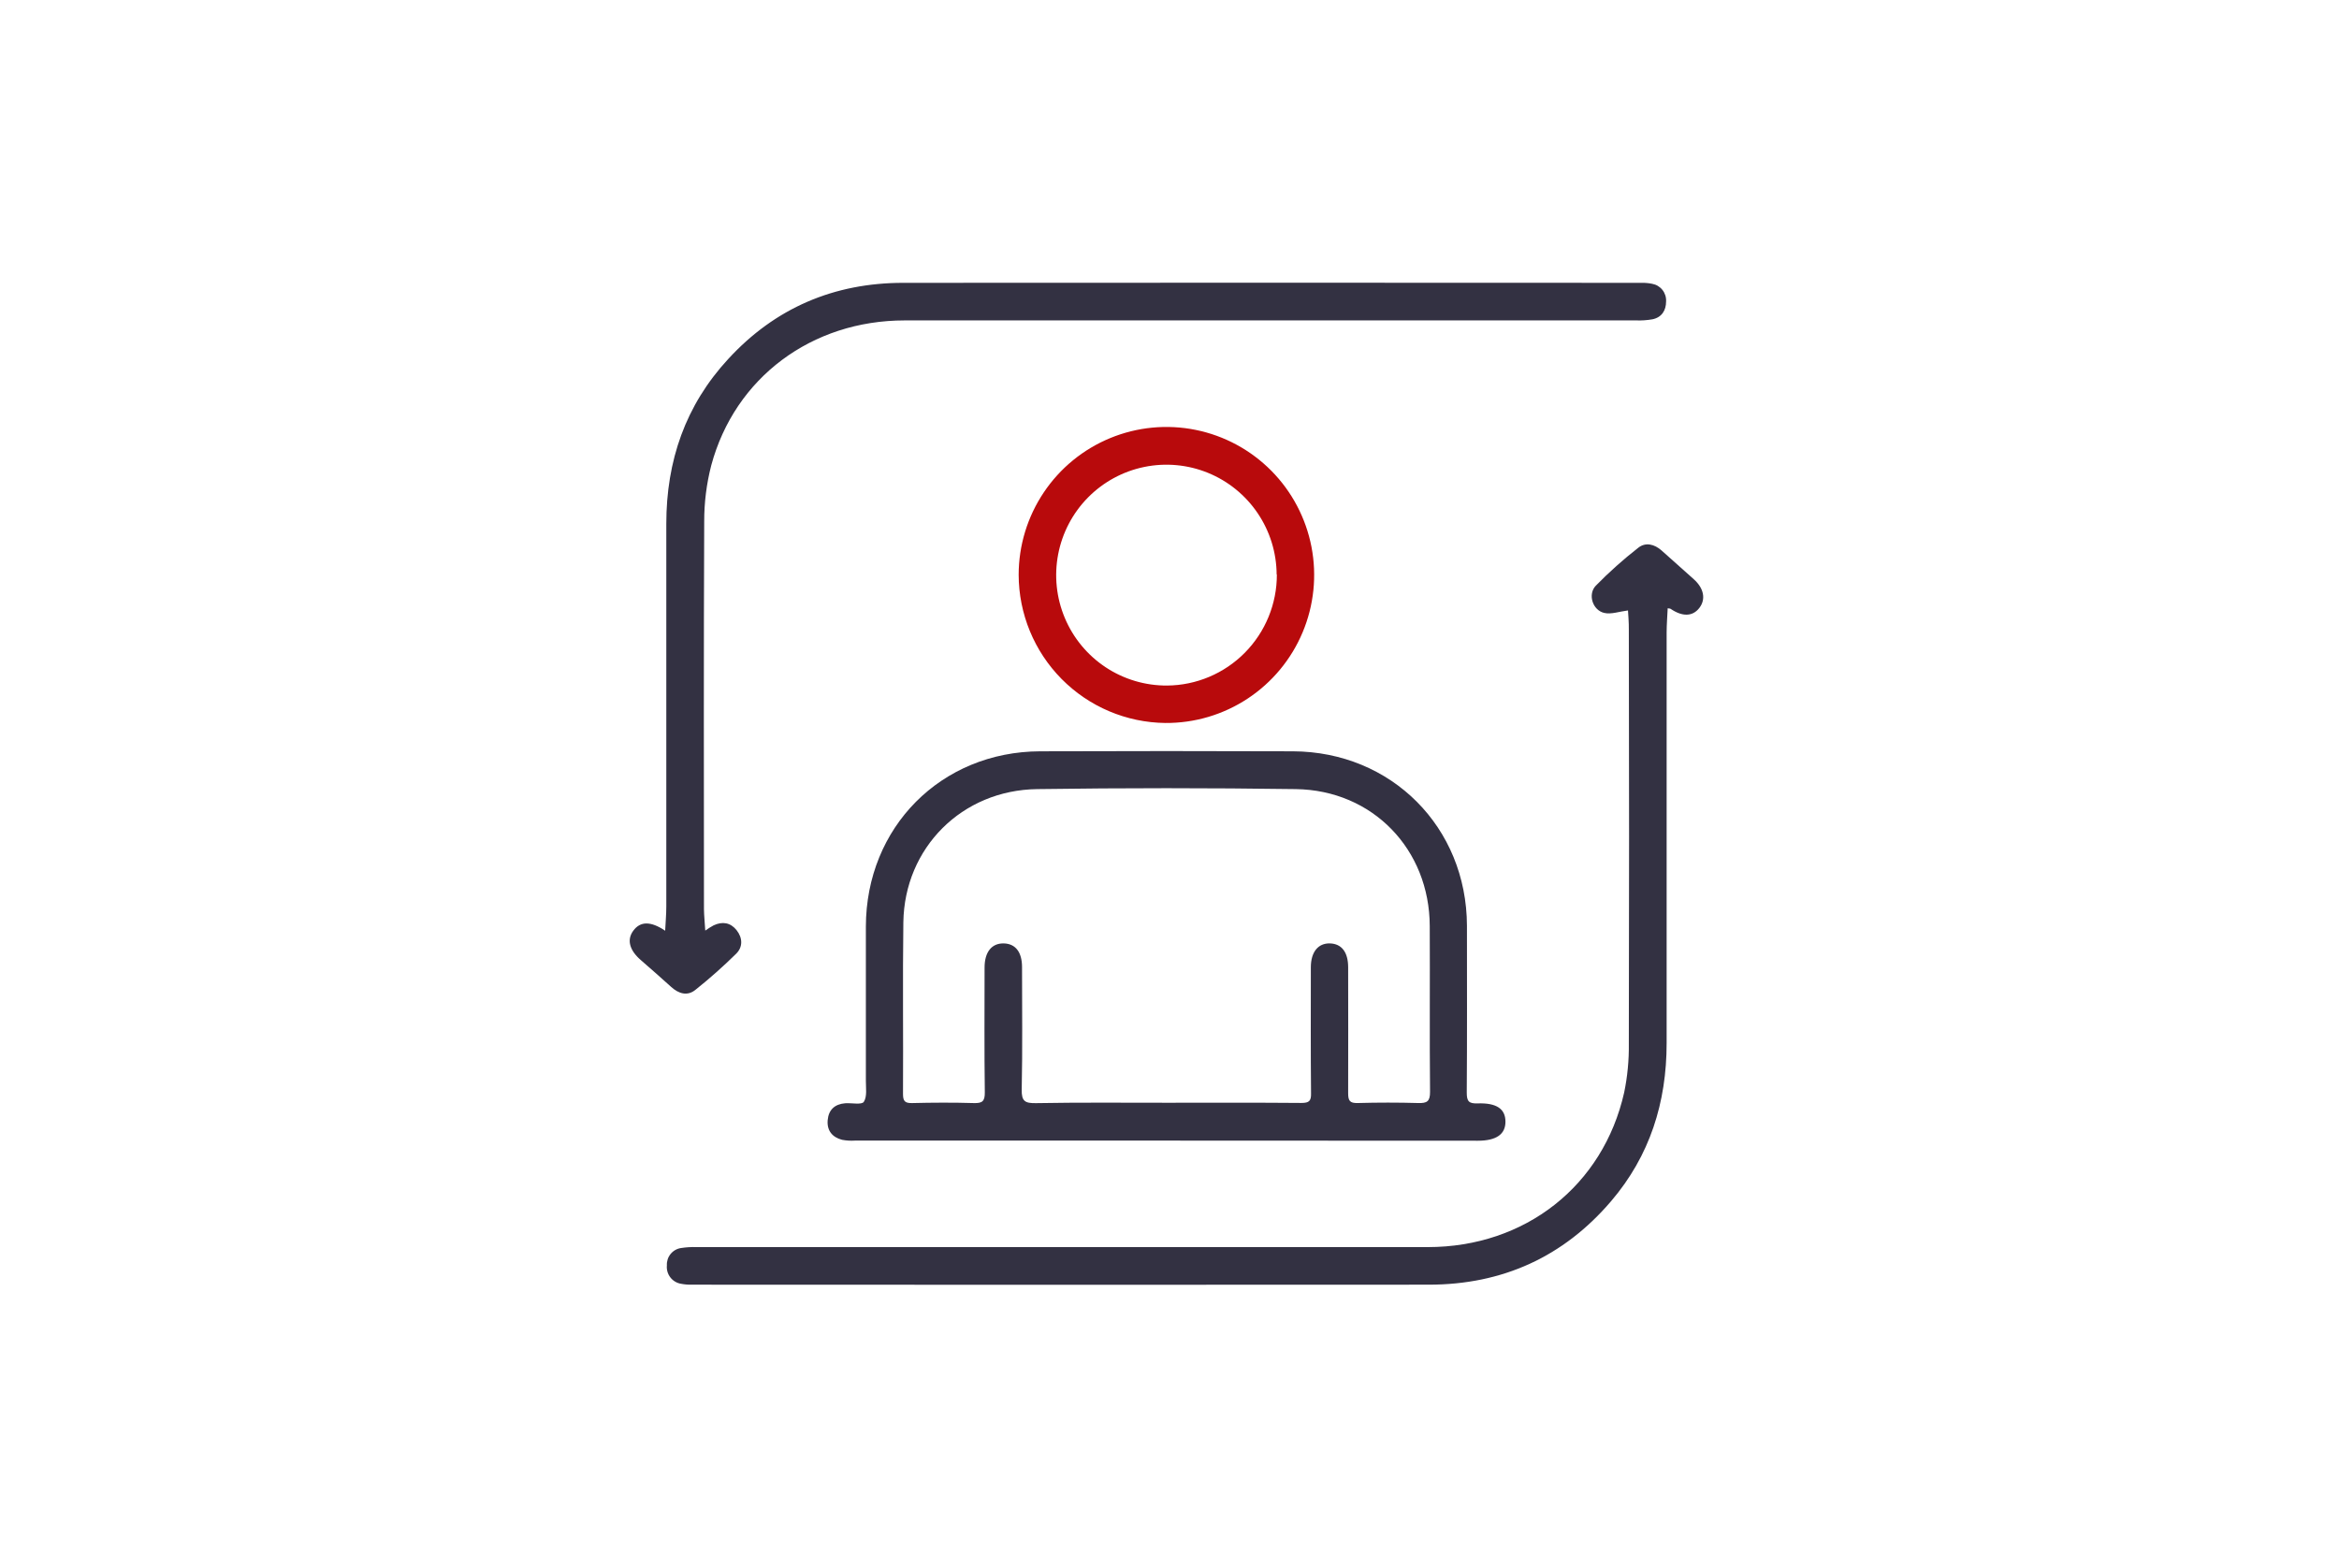 <?xml version="1.0" encoding="UTF-8"?>
<svg xmlns="http://www.w3.org/2000/svg" width="182" height="122" viewBox="0 0 182 122" fill="none">
  <path d="M90.71 88.755H66.513C66.181 88.776 65.848 88.755 65.521 88.693C64.752 88.494 64.331 87.962 64.403 87.162C64.474 86.362 64.946 85.919 65.759 85.85C66.255 85.813 67.056 85.987 67.215 85.738C67.483 85.326 67.371 84.652 67.374 84.088C67.374 80.092 67.374 76.099 67.374 72.104C67.389 64.371 73.223 58.489 80.937 58.462C87.494 58.438 94.049 58.438 100.602 58.462C108.271 58.492 114.123 64.368 114.145 72.037C114.145 76.363 114.162 80.691 114.13 85.017C114.13 85.698 114.289 85.882 114.971 85.86C116.459 85.81 117.136 86.29 117.141 87.274C117.146 88.258 116.44 88.765 114.988 88.765L90.71 88.755ZM90.755 85.81C94.26 85.81 97.764 85.795 101.269 85.825C101.862 85.825 102.028 85.671 102.013 85.079C101.981 81.809 101.996 78.539 101.998 75.272C101.998 74.082 102.566 73.383 103.487 73.411C104.407 73.438 104.898 74.109 104.901 75.259C104.901 78.527 104.915 81.797 104.901 85.067C104.901 85.646 105.025 85.85 105.645 85.832C107.216 85.788 108.787 85.788 110.357 85.832C111.037 85.852 111.278 85.708 111.273 84.958C111.231 80.659 111.273 76.36 111.25 72.061C111.233 66.098 106.818 61.488 100.833 61.404C94.126 61.309 87.418 61.309 80.709 61.404C74.848 61.478 70.373 65.978 70.291 71.768C70.231 76.219 70.291 80.669 70.264 85.117C70.264 85.668 70.395 85.847 70.966 85.835C72.566 85.795 74.17 85.788 75.77 85.835C76.43 85.855 76.638 85.701 76.629 84.998C76.586 81.767 76.609 78.519 76.611 75.282C76.611 74.084 77.167 73.391 78.099 73.411C79.032 73.43 79.523 74.106 79.526 75.247C79.526 78.425 79.568 81.606 79.501 84.784C79.481 85.701 79.764 85.852 80.602 85.84C83.976 85.78 87.371 85.81 90.755 85.81Z" fill="#333142"></path>
  <path d="M126.676 47.501C125.997 47.585 125.374 47.819 124.831 47.695C123.923 47.491 123.526 46.246 124.171 45.575C125.206 44.519 126.31 43.533 127.475 42.623C128.045 42.171 128.732 42.342 129.291 42.837C130.126 43.582 130.965 44.328 131.796 45.073C132.587 45.781 132.748 46.636 132.225 47.31C131.702 47.983 130.908 48 129.993 47.377C129.95 47.347 129.886 47.354 129.764 47.332C129.737 47.963 129.685 48.574 129.682 49.206C129.682 59.861 129.682 70.516 129.682 81.171C129.682 85.793 128.375 89.938 125.366 93.463C121.658 97.809 116.896 99.961 111.198 99.966C92.072 99.978 72.946 99.978 53.818 99.966C53.547 99.973 53.276 99.95 53.01 99.899C52.675 99.849 52.372 99.672 52.164 99.405C51.956 99.138 51.858 98.8 51.891 98.463C51.874 98.14 51.979 97.822 52.184 97.573C52.389 97.323 52.68 97.159 53 97.114C53.388 97.054 53.781 97.029 54.173 97.042C73.148 97.042 92.123 97.042 111.097 97.042C118.659 97.042 124.739 92.283 126.379 85.01C126.636 83.766 126.757 82.498 126.741 81.228C126.767 70.483 126.767 59.738 126.741 48.992C126.748 48.425 126.696 47.884 126.676 47.501Z" fill="#333142"></path>
  <path d="M54.877 72.412C55.086 72.263 55.304 72.127 55.53 72.004C56.214 71.684 56.844 71.786 57.316 72.382C57.787 72.978 57.812 73.686 57.288 74.206C56.277 75.203 55.214 76.146 54.103 77.031C53.481 77.528 52.809 77.327 52.226 76.798C51.444 76.084 50.643 75.394 49.847 74.695C48.971 73.93 48.763 73.118 49.276 72.424C49.82 71.679 50.631 71.664 51.757 72.424C51.789 71.756 51.846 71.15 51.846 70.543C51.846 60.614 51.846 50.686 51.846 40.76C51.846 35.859 53.334 31.538 56.666 27.933C60.322 23.957 64.901 22.011 70.281 22.009C89.436 21.997 108.592 21.997 127.747 22.009C128.019 22.004 128.29 22.029 128.556 22.083C128.874 22.139 129.159 22.31 129.359 22.564C129.559 22.817 129.659 23.135 129.64 23.457C129.64 24.161 129.295 24.7 128.578 24.846C128.163 24.919 127.74 24.948 127.318 24.933C108.343 24.933 89.368 24.933 70.395 24.933C63.162 24.933 57.182 29.381 55.344 36.21C54.974 37.643 54.79 39.118 54.795 40.598C54.751 50.647 54.771 60.696 54.776 70.744C54.783 71.274 54.843 71.805 54.877 72.412Z" fill="#333142"></path>
  <path d="M79.263 44.725C79.266 42.444 79.945 40.216 81.214 38.322C82.483 36.428 84.284 34.954 86.391 34.087C88.497 33.22 90.812 33 93.044 33.453C95.275 33.906 97.322 35.013 98.925 36.633C100.528 38.253 101.614 40.313 102.047 42.553C102.48 44.792 102.239 47.11 101.355 49.212C100.471 51.314 98.984 53.106 97.082 54.36C95.18 55.614 92.95 56.275 90.673 56.258C87.639 56.224 84.742 54.995 82.606 52.836C80.471 50.678 79.27 47.764 79.263 44.725ZM99.337 44.708C99.328 43.008 98.816 41.349 97.866 39.941C96.916 38.533 95.57 37.438 93.999 36.796C92.428 36.154 90.702 35.994 89.04 36.335C87.377 36.675 85.853 37.502 84.66 38.711C83.467 39.92 82.659 41.456 82.338 43.125C82.016 44.794 82.196 46.521 82.855 48.087C83.513 49.654 84.621 50.99 86.037 51.926C87.453 52.861 89.115 53.356 90.812 53.345C93.086 53.328 95.261 52.41 96.861 50.792C98.462 49.173 99.358 46.986 99.354 44.708H99.337Z" fill="#B80A0C"></path>
</svg>
